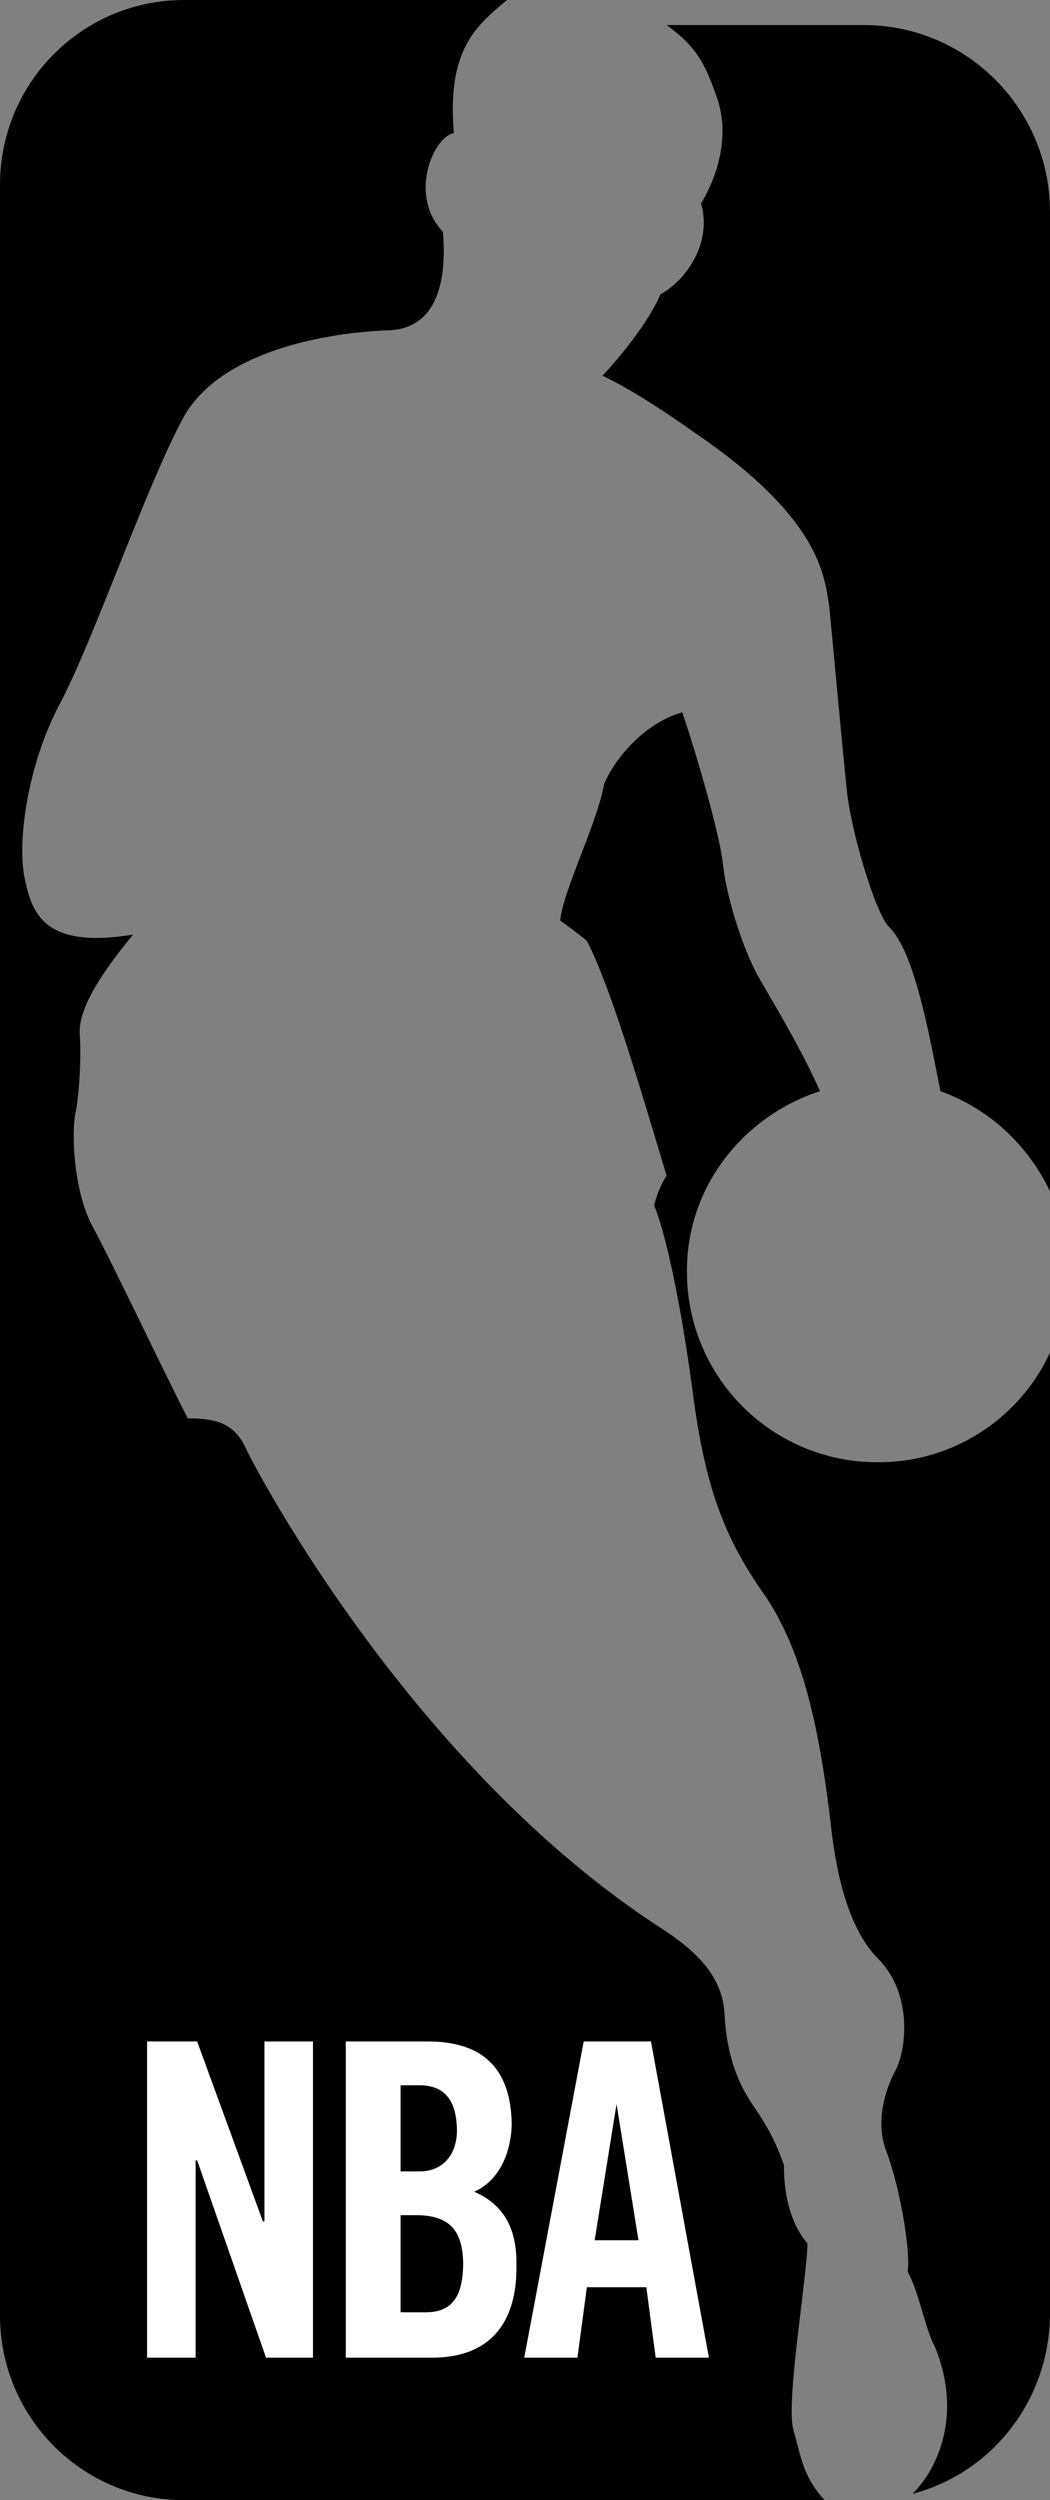 <svg xmlns="http://www.w3.org/2000/svg" width="67.098" height="159.703"><rect width="100%" height="100%" fill="#808080" stroke="none"/><path d="M52.7 159.703c-1.375-1.476-1.5-2.726-2-4.5-.5-1.726.875-9.726.898-11.902-1.148-1.324-1.523-3.324-1.5-5-.398-1.074-.773-2.074-1.898-3.7-1.125-1.624-1.75-3.374-1.899-5.898-.101-2.476-1.851-4.101-4-5.5C26.45 112.977 16.45 94.102 15.7 92.5c-.75-1.648-2-1.898-3.7-1.898-1.3-2.5-4.8-9.875-6-12.102-1.3-2.273-1.425-6.023-1.199-7.297.274-1.226.399-3.726.297-5.101-.148-1.875 1.852-4.5 3.402-6.399-5.55.899-6.425-1.226-6.902-3.5C1.075 53.977 1.7 48.977 3.801 45 5.95 40.977 9.325 31.102 11.7 26.703c2.375-4.351 9.375-5.476 13.101-5.601 3.774-.125 3.649-4.5 3.5-6.301-2.226-2.324-.601-6.074.7-6.3-.426-5.274 1.324-6.774 3.398-8.5H11.8C5.27-.024-.05 5.296.001 11.901V147.8c-.051 6.605 5.269 11.926 11.8 11.902H52.7"/><path d="M67.098 86.402c-1.906 4.137-6.129 7.024-11 7a12.144 12.144 0 0 1-12.2-12.199c-.023-5.39 3.598-9.91 8.5-11.5-1.038-2.39-2.784-5.324-3.698-6.902-1.125-1.824-2.25-5.324-2.5-7.598-.25-2.226-2-7.976-2.602-9.703-2.523.727-4.398 3.102-5 4.602-.398 2.375-2.648 6.875-2.797 8.699.399.3 1.274.926 1.7 1.3 1.574 3 3.699 10.376 5.097 15 0 0-.523.75-.797 1.9.774 1.85 1.774 6.6 2.5 12.202.774 5.649 1.899 8.899 4.5 12.598 2.649 3.8 3.649 9.3 4.297 14.8.602 5.5 2.102 7.626 3.102 8.602 2.25 2.399 1.625 6.024 1 7.098-.625 1.176-1.25 3.176-.602 5 .977 2.55 1.602 6.676 1.402 7.8.7 1.25 1.2 3.876 1.7 4.7 2 4.8-.125 8.3-1.399 9.5 5.07-1.32 8.774-5.973 8.797-11.5V86.402"/><path fill="#fff" d="M9.399 150.602v-20.2h3.199l4.203 11.5h.098v-11.5H20v20.2h-3L12.598 138H12.5v12.602H9.4m12.698-20.2h5.203c3.703-.015 5.356 1.887 5.399 5.301-.043 1.766-.77 3.586-2.399 4.297 1.711.746 2.75 2.145 2.7 4.703.05 3.38-1.434 5.899-5.403 5.899h-5.5v-20.2"/><path d="M25.598 147.703h1.5c1.809.043 2.48-1.023 2.5-3.101-.02-2.036-.805-3.07-2.898-3.102h-1.102v6.203m0-9h1.3c1.278-.031 2.286-.926 2.302-2.601-.016-1.88-.743-2.86-2.301-2.899h-1.301v5.5"/><path fill="#fff" d="M36.899 150.602H33.5l3.801-20.2h4.297l3.703 20.2H41.9l-.598-4.5h-3.8l-.602 4.5"/><path d="M38 143.102h2.801l-1.402-8.7-1.399 8.7m22.098-73.399c3.098 1.11 5.59 3.43 7 6.399V13.5C67.075 6.922 61.754 1.602 55.2 1.602H42.598c1.914 1.375 2.477 2.5 3.203 4.601.774 2.149.274 4.649-1 6.797.774 2.727-1.226 5.102-2.601 5.8-.75 1.802-2.625 4.052-3.7 5.2 2.325 1.102 4.95 2.977 6.7 4.203 7.25 5.149 7.5 8.649 7.8 10.598.2 2.05.825 8.926 1.098 11.5.227 2.676 1.852 8.05 2.703 8.902 1.664 1.555 2.637 7.211 3.297 10.5"/></svg>
